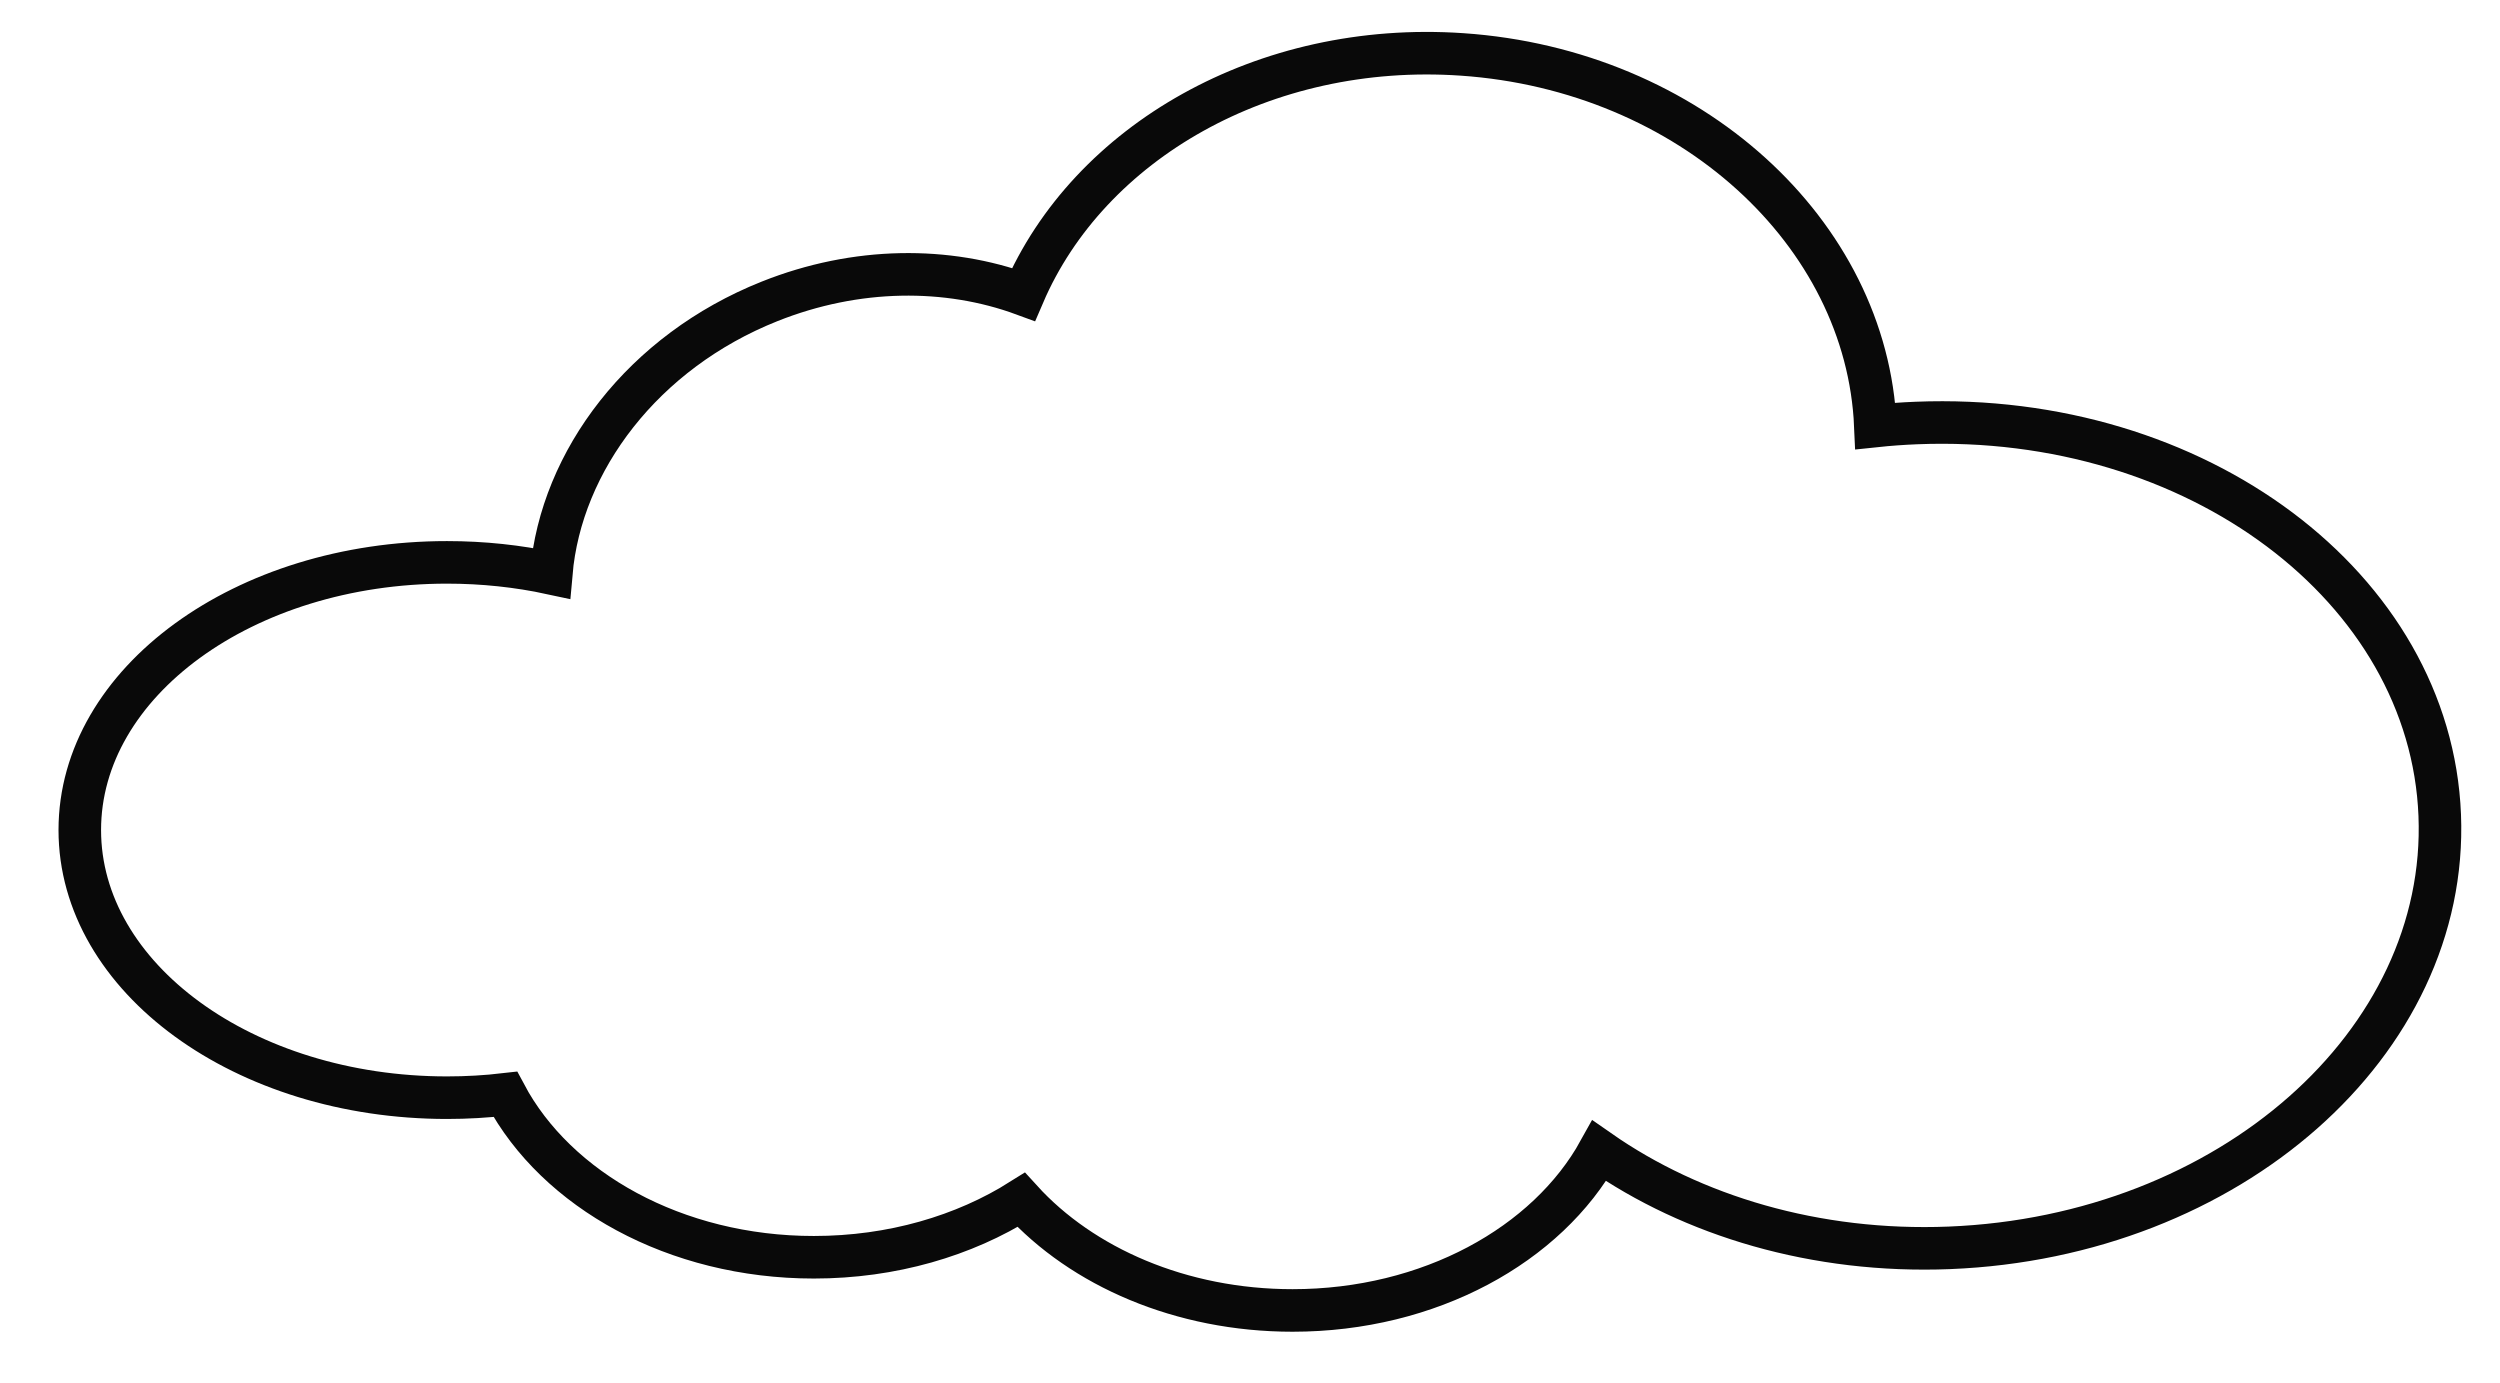 <svg width="94" height="52" viewBox="0 0 94 52" fill="none" xmlns="http://www.w3.org/2000/svg">
<path d="M54.974 2.046C63.543 2.634 70.2 8.752 70.514 16.017C71.023 15.963 71.537 15.926 72.058 15.905C82.583 15.485 91.392 22.087 91.734 30.651C92.076 39.216 83.82 46.499 73.295 46.919C68.272 47.119 63.641 45.72 60.133 43.273C58.178 46.807 53.75 49.273 48.601 49.273C44.405 49.273 40.688 47.635 38.398 45.116C36.253 46.467 33.545 47.273 30.601 47.273C25.392 47.273 20.92 44.748 19.001 41.147C18.287 41.23 17.554 41.273 16.807 41.273C9.182 41.273 3 36.767 3 31.209C3 25.651 9.182 21.145 16.807 21.145C18.169 21.145 19.485 21.288 20.728 21.556C21.096 17.321 24.186 13.227 28.93 11.334C32.205 10.026 35.63 10.022 38.484 11.071C40.935 5.362 47.524 1.534 54.974 2.046Z" stroke="#090909" stroke-width="1.6"/>
</svg>
